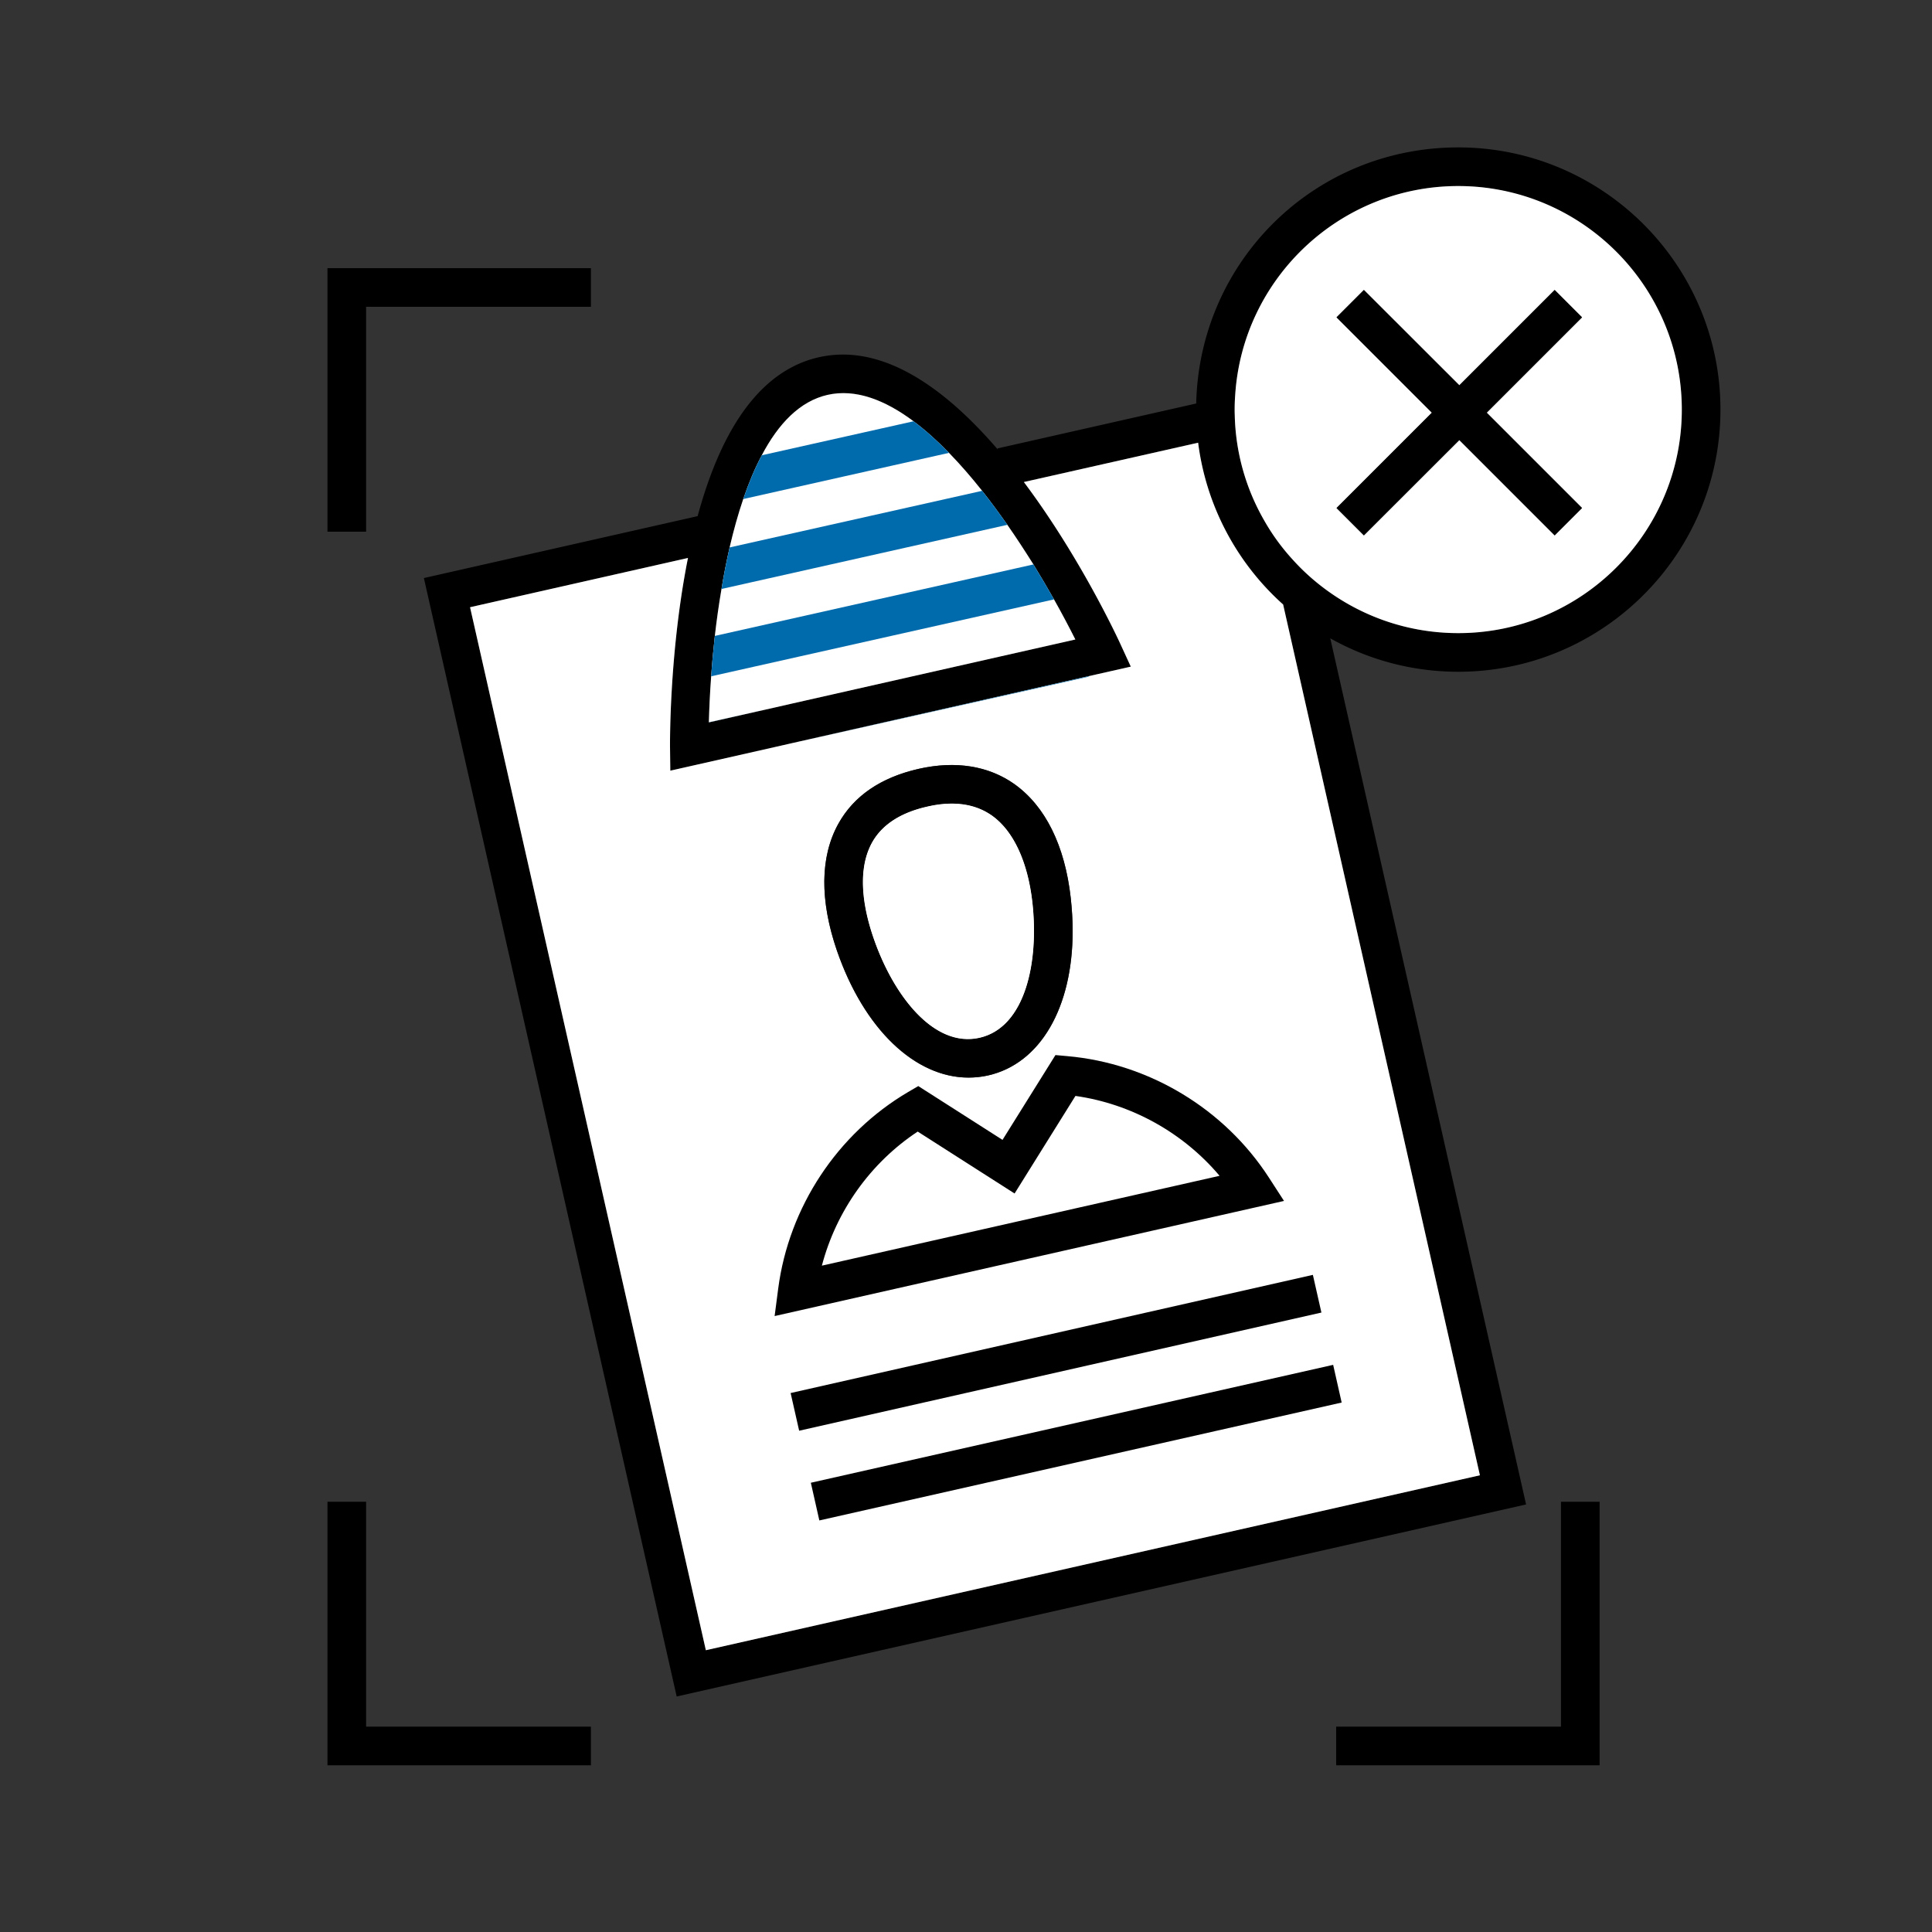 <svg xmlns="http://www.w3.org/2000/svg" fill="none" viewBox="0 0 200 200"><rect x="0" y="0" width="200" height="200" fill="#333333" stroke="none"/><g clip-path="url(#a)"><path fill="#000" d="M37.9 55.04h-4V27.76h27.27v4H37.9zm127.69 127.7h-27.27v-4h23.27v-23.28h4zm-104.42 0H33.9v-27.28h4v23.28h23.27zM178.1 42.4c0-14.97-12.18-27.14-27.14-27.14s-26.8 11.83-27.13 26.51l-20.57 4.65.02.1c-5.33-6.2-11.83-11.04-18.5-9.54h-.01c-5.73 1.3-9.94 6.82-12.55 16.45l-28.34 6.41 26.17 115.78 87.93-19.88-20.27-89.66c3.92 2.2 8.44 3.46 13.25 3.46 14.96 0 27.14-12.17 27.14-27.14M73.38 74.77c.04-1.42.11-3.03.24-4.76.09-1.33.22-2.73.38-4.18.18-1.59.41-3.23.69-4.86.23-1.44.52-2.89.84-4.3.4-1.73.87-3.42 1.41-5.01.56-1.64 1.19-3.17 1.92-4.53 1.71-3.26 3.94-5.6 6.8-6.25 2.89-.66 5.94.51 8.91 2.73 1.24.93 2.47 2.03 3.67 3.27 1.18 1.21 2.32 2.53 3.43 3.93.9 1.14 1.77 2.32 2.61 3.52.95 1.36 1.85 2.75 2.7 4.1.76 1.24 1.47 2.46 2.13 3.62.84 1.49 1.58 2.9 2.21 4.15l-29.45 6.66-1.49.34-7 1.58zm79.82 77.95-80.13 18.11L48.66 62.86l22.56-5.1c-.08.39-.16.79-.23 1.19-1.7 9.27-1.63 17.99-1.63 18.36l.03 2.47 10.93-2.47 1.67-.38L112.68 70l4.38-.99-1.03-2.24c-.31-.69-4.22-9.11-10.04-16.87l18.04-4.07c.84 6.62 4.07 12.51 8.8 16.75zM136.43 60.4c-.93-.75-1.8-1.57-2.6-2.45a22.5 22.5 0 0 1-2.97-4.09 22.83 22.83 0 0 1-3.04-10.95c-.01-.17-.01-.34-.01-.51 0-.52.02-1.04.06-1.55.79-12.04 10.84-21.59 23.09-21.59S174.1 29.64 174.1 42.4s-10.38 23.14-23.14 23.14c-5.5 0-10.55-1.93-14.53-5.14"/><path fill="#fff" d="m111.32 66.2-29.45 6.66-1.49.34-7 1.58c.04-1.43.11-3.04.24-4.77.09-1.33.22-2.73.38-4.18.18-1.59.41-3.23.69-4.86.23-1.44.52-2.89.84-4.3.4-1.73.87-3.42 1.41-5.01.56-1.64 1.19-3.17 1.92-4.53 1.71-3.26 3.94-5.6 6.8-6.25 2.89-.66 5.94.51 8.91 2.73 1.24.93 2.47 2.03 3.67 3.27 1.18 1.21 2.32 2.53 3.43 3.93.9 1.14 1.77 2.32 2.61 3.52.95 1.36 1.85 2.75 2.7 4.1.76 1.24 1.47 2.46 2.13 3.62.84 1.49 1.58 2.9 2.21 4.15m-4.45 27.19c.7 6.21-.72 12.96-5.47 14.04-4.75 1.07-8.94-4.41-10.97-10.32-.99-2.86-1.81-6.9-.15-9.9 1.03-1.84 2.95-3.09 5.71-3.71.9-.21 1.74-.31 2.54-.31 1.61 0 3 .42 4.16 1.24 2.22 1.58 3.7 4.76 4.18 8.96"/><path fill="#fff" d="M132.83 62.58a27.07 27.07 0 0 1-8.8-16.75l-18.04 4.07c5.82 7.76 9.73 16.18 10.04 16.87l1.03 2.24-4.38.99-30.69 6.93-1.67.38-10.93 2.47-.03-2.47c0-.37-.07-9.09 1.63-18.36.07-.4.15-.8.23-1.19l-22.56 5.1 24.41 107.97 80.13-18.11zm-30.55 48.75c-.68.15-1.35.22-2.02.22-5.52 0-10.81-5-13.62-13.14-1.79-5.21-1.74-9.75.15-13.14 1.6-2.88 4.4-4.79 8.32-5.68 3.82-.86 7.23-.31 9.9 1.58 3.2 2.28 5.22 6.35 5.83 11.77.13 1.18.2 2.33.2 3.44 0 7.89-3.32 13.72-8.76 14.95"/><path fill="#000" d="m80.19 136.23.37-2.84c1.1-8.42 6.12-16.03 13.44-20.34l1.06-.62 8.72 5.57 5.48-8.78 1.22.11c8.46.74 16.27 5.45 20.88 12.58l1.56 2.41-52.74 11.92zM95 117.14c-4.89 3.23-8.44 8.23-9.92 13.88l41.17-9.3c-3.76-4.46-9.12-7.45-14.92-8.27l-6.3 10.1z"/><path fill="#000" d="M110.84 92.94c-.61-5.42-2.63-9.49-5.83-11.77-2.67-1.89-6.08-2.44-9.9-1.58-3.92.89-6.72 2.8-8.32 5.68-1.89 3.39-1.94 7.93-.15 13.14 2.81 8.14 8.1 13.14 13.62 13.14.67 0 1.34-.07 2.02-.22 5.44-1.23 8.76-7.06 8.76-14.95 0-1.11-.07-2.26-.2-3.44m-20.41 4.17c-.99-2.86-1.81-6.9-.15-9.9 1.03-1.84 2.95-3.09 5.71-3.71.9-.21 1.74-.31 2.54-.31 1.61 0 3 .42 4.16 1.24 2.22 1.58 3.7 4.76 4.18 8.96.7 6.21-.72 12.96-5.47 14.04-4.75 1.07-8.94-4.41-10.97-10.32"/><path fill="#fff" d="M101.4 107.43c-4.75 1.07-8.94-4.41-10.97-10.32-.99-2.86-1.81-6.9-.15-9.9 1.03-1.84 2.95-3.09 5.71-3.71.9-.21 1.74-.31 2.54-.31 1.61 0 3 .42 4.16 1.24 2.22 1.58 3.7 4.76 4.18 8.96.7 6.21-.72 12.96-5.47 14.04m49.56-88.17c-12.25 0-22.3 9.55-23.09 21.59-.04.51-.06 1.03-.06 1.55 0 .17 0 .34.01.51a22.83 22.83 0 0 0 3.04 10.95c.83 1.47 1.83 2.84 2.97 4.08.8.89 1.67 1.71 2.6 2.46 3.98 3.21 9.03 5.14 14.53 5.14 12.76 0 23.14-10.38 23.14-23.14s-10.38-23.14-23.14-23.14m12.81 33.33-2.83 2.83-9.87-9.87-9.88 9.87-2.83-2.83 9.87-9.87-9.87-9.87 2.83-2.83 9.88 9.87 9.87-9.87 2.83 2.83-9.87 9.87z"/><path fill="#000" d="m135.908 131.974-54.063 12.233.883 3.901 54.063-12.233zm2.1 9.315-54.07 12.205.88 3.902 54.07-12.205z"/><path fill="#006BAC" d="m109.11 62.05-35.49 7.96c.09-1.33.22-2.73.38-4.18l32.98-7.4c.76 1.24 1.47 2.46 2.13 3.62M80.38 73.2l-7 1.58v-.01zm32.31-3.15-30.7 6.88L112.68 70zm-8.41-15.72-29.59 6.64c.23-1.44.52-2.89.84-4.3l26.14-5.86c.9 1.14 1.77 2.32 2.61 3.52m-6.04-7.45-21.3 4.78c.56-1.64 1.19-3.17 1.92-4.53l15.71-3.52c1.24.93 2.47 2.03 3.67 3.27"/><path fill="#000" d="m153.9 42.72 9.87 9.87-2.83 2.83-9.87-9.87-9.88 9.87-2.83-2.83 9.87-9.87-9.87-9.87 2.83-2.83 9.88 9.87 9.87-9.87 2.83 2.83z"/></g><defs><clipPath id="a"><path fill="#fff" d="M0 0h200v200H0z"/></clipPath></defs></svg>